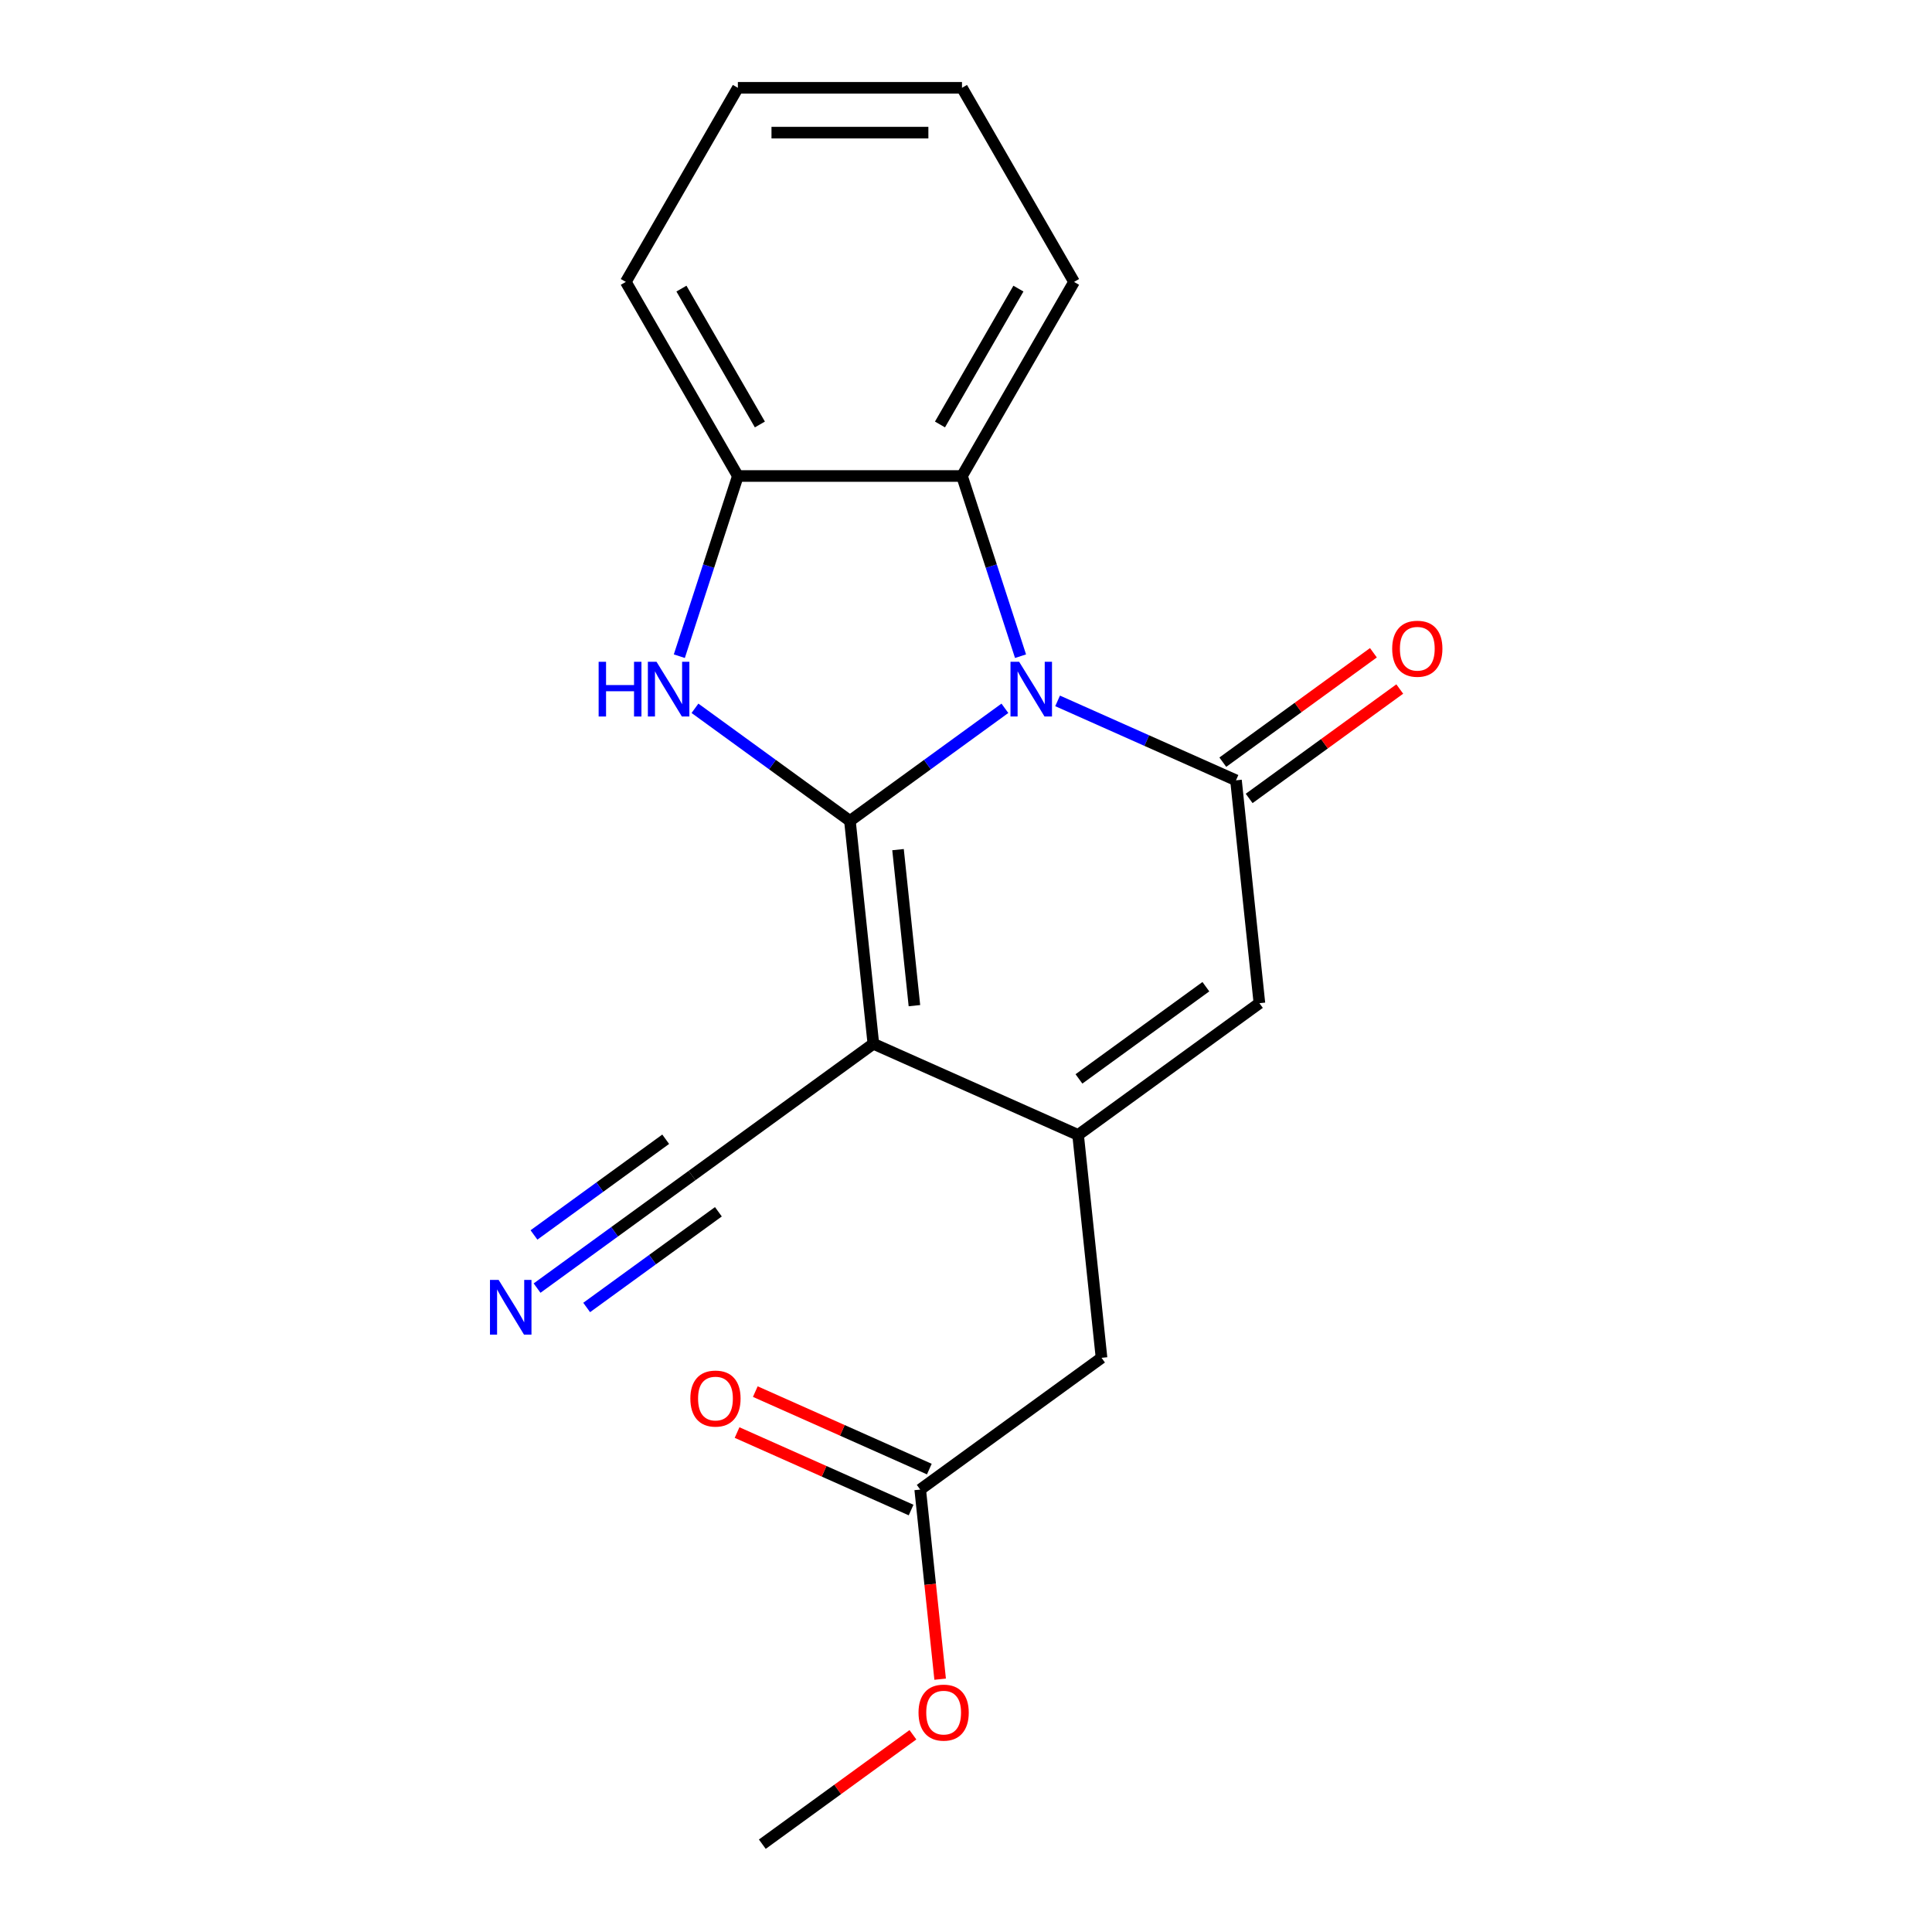<?xml version='1.0' encoding='iso-8859-1'?>
<svg version='1.1' baseProfile='full'
              xmlns='http://www.w3.org/2000/svg'
                      xmlns:rdkit='http://www.rdkit.org/xml'
                      xmlns:xlink='http://www.w3.org/1999/xlink'
                  xml:space='preserve'
width='1000px' height='1000px' viewBox='0 0 1000 1000'>
<!-- END OF HEADER -->
<rect style='opacity:1.0;fill:#FFFFFF;stroke:none' width='1000' height='1000' x='0' y='0'> </rect>
<path class='bond-0' d='M 439.923,424.889 L 480.027,395.752' style='fill:none;fill-rule:evenodd;stroke:#000000;stroke-width:6px;stroke-linecap:butt;stroke-linejoin:miter;stroke-opacity:1' />
<path class='bond-0' d='M 480.027,395.752 L 520.131,366.614' style='fill:none;fill-rule:evenodd;stroke:#0000FF;stroke-width:6px;stroke-linecap:butt;stroke-linejoin:miter;stroke-opacity:1' />
<path class='bond-1' d='M 439.923,424.889 L 452.048,540.257' style='fill:none;fill-rule:evenodd;stroke:#000000;stroke-width:6px;stroke-linecap:butt;stroke-linejoin:miter;stroke-opacity:1' />
<path class='bond-1' d='M 464.815,439.769 L 473.303,520.527' style='fill:none;fill-rule:evenodd;stroke:#000000;stroke-width:6px;stroke-linecap:butt;stroke-linejoin:miter;stroke-opacity:1' />
<path class='bond-3' d='M 439.923,424.889 L 399.818,395.752' style='fill:none;fill-rule:evenodd;stroke:#000000;stroke-width:6px;stroke-linecap:butt;stroke-linejoin:miter;stroke-opacity:1' />
<path class='bond-3' d='M 399.818,395.752 L 359.714,366.614' style='fill:none;fill-rule:evenodd;stroke:#0000FF;stroke-width:6px;stroke-linecap:butt;stroke-linejoin:miter;stroke-opacity:1' />
<path class='bond-2' d='M 547.411,362.777 L 593.579,383.332' style='fill:none;fill-rule:evenodd;stroke:#0000FF;stroke-width:6px;stroke-linecap:butt;stroke-linejoin:miter;stroke-opacity:1' />
<path class='bond-2' d='M 593.579,383.332 L 639.746,403.887' style='fill:none;fill-rule:evenodd;stroke:#000000;stroke-width:6px;stroke-linecap:butt;stroke-linejoin:miter;stroke-opacity:1' />
<path class='bond-6' d='M 528.228,339.644 L 513.076,293.011' style='fill:none;fill-rule:evenodd;stroke:#0000FF;stroke-width:6px;stroke-linecap:butt;stroke-linejoin:miter;stroke-opacity:1' />
<path class='bond-6' d='M 513.076,293.011 L 497.924,246.378' style='fill:none;fill-rule:evenodd;stroke:#000000;stroke-width:6px;stroke-linecap:butt;stroke-linejoin:miter;stroke-opacity:1' />
<path class='bond-4' d='M 452.048,540.257 L 558.023,587.44' style='fill:none;fill-rule:evenodd;stroke:#000000;stroke-width:6px;stroke-linecap:butt;stroke-linejoin:miter;stroke-opacity:1' />
<path class='bond-8' d='M 452.048,540.257 L 358.2,608.442' style='fill:none;fill-rule:evenodd;stroke:#000000;stroke-width:6px;stroke-linecap:butt;stroke-linejoin:miter;stroke-opacity:1' />
<path class='bond-12' d='M 646.564,413.272 L 685.539,384.955' style='fill:none;fill-rule:evenodd;stroke:#000000;stroke-width:6px;stroke-linecap:butt;stroke-linejoin:miter;stroke-opacity:1' />
<path class='bond-12' d='M 685.539,384.955 L 724.513,356.639' style='fill:none;fill-rule:evenodd;stroke:#FF0000;stroke-width:6px;stroke-linecap:butt;stroke-linejoin:miter;stroke-opacity:1' />
<path class='bond-12' d='M 632.927,394.502 L 671.902,366.185' style='fill:none;fill-rule:evenodd;stroke:#000000;stroke-width:6px;stroke-linecap:butt;stroke-linejoin:miter;stroke-opacity:1' />
<path class='bond-12' d='M 671.902,366.185 L 710.876,337.869' style='fill:none;fill-rule:evenodd;stroke:#FF0000;stroke-width:6px;stroke-linecap:butt;stroke-linejoin:miter;stroke-opacity:1' />
<path class='bond-21' d='M 639.746,403.887 L 651.871,519.255' style='fill:none;fill-rule:evenodd;stroke:#000000;stroke-width:6px;stroke-linecap:butt;stroke-linejoin:miter;stroke-opacity:1' />
<path class='bond-7' d='M 351.617,339.644 L 366.769,293.011' style='fill:none;fill-rule:evenodd;stroke:#0000FF;stroke-width:6px;stroke-linecap:butt;stroke-linejoin:miter;stroke-opacity:1' />
<path class='bond-7' d='M 366.769,293.011 L 381.921,246.378' style='fill:none;fill-rule:evenodd;stroke:#000000;stroke-width:6px;stroke-linecap:butt;stroke-linejoin:miter;stroke-opacity:1' />
<path class='bond-5' d='M 558.023,587.44 L 651.871,519.255' style='fill:none;fill-rule:evenodd;stroke:#000000;stroke-width:6px;stroke-linecap:butt;stroke-linejoin:miter;stroke-opacity:1' />
<path class='bond-5' d='M 558.463,558.442 L 624.157,510.713' style='fill:none;fill-rule:evenodd;stroke:#000000;stroke-width:6px;stroke-linecap:butt;stroke-linejoin:miter;stroke-opacity:1' />
<path class='bond-10' d='M 558.023,587.44 L 570.148,702.808' style='fill:none;fill-rule:evenodd;stroke:#000000;stroke-width:6px;stroke-linecap:butt;stroke-linejoin:miter;stroke-opacity:1' />
<path class='bond-15' d='M 497.924,246.378 L 555.926,145.916' style='fill:none;fill-rule:evenodd;stroke:#000000;stroke-width:6px;stroke-linecap:butt;stroke-linejoin:miter;stroke-opacity:1' />
<path class='bond-15' d='M 486.532,219.709 L 527.133,149.385' style='fill:none;fill-rule:evenodd;stroke:#000000;stroke-width:6px;stroke-linecap:butt;stroke-linejoin:miter;stroke-opacity:1' />
<path class='bond-20' d='M 497.924,246.378 L 381.921,246.378' style='fill:none;fill-rule:evenodd;stroke:#000000;stroke-width:6px;stroke-linecap:butt;stroke-linejoin:miter;stroke-opacity:1' />
<path class='bond-16' d='M 381.921,246.378 L 323.919,145.916' style='fill:none;fill-rule:evenodd;stroke:#000000;stroke-width:6px;stroke-linecap:butt;stroke-linejoin:miter;stroke-opacity:1' />
<path class='bond-16' d='M 393.313,219.709 L 352.712,149.385' style='fill:none;fill-rule:evenodd;stroke:#000000;stroke-width:6px;stroke-linecap:butt;stroke-linejoin:miter;stroke-opacity:1' />
<path class='bond-9' d='M 358.2,608.442 L 318.095,637.579' style='fill:none;fill-rule:evenodd;stroke:#000000;stroke-width:6px;stroke-linecap:butt;stroke-linejoin:miter;stroke-opacity:1' />
<path class='bond-9' d='M 318.095,637.579 L 277.991,666.717' style='fill:none;fill-rule:evenodd;stroke:#0000FF;stroke-width:6px;stroke-linecap:butt;stroke-linejoin:miter;stroke-opacity:1' />
<path class='bond-9' d='M 344.563,589.672 L 310.474,614.439' style='fill:none;fill-rule:evenodd;stroke:#000000;stroke-width:6px;stroke-linecap:butt;stroke-linejoin:miter;stroke-opacity:1' />
<path class='bond-9' d='M 310.474,614.439 L 276.385,639.206' style='fill:none;fill-rule:evenodd;stroke:#0000FF;stroke-width:6px;stroke-linecap:butt;stroke-linejoin:miter;stroke-opacity:1' />
<path class='bond-9' d='M 371.837,627.212 L 337.748,651.978' style='fill:none;fill-rule:evenodd;stroke:#000000;stroke-width:6px;stroke-linecap:butt;stroke-linejoin:miter;stroke-opacity:1' />
<path class='bond-9' d='M 337.748,651.978 L 303.659,676.745' style='fill:none;fill-rule:evenodd;stroke:#0000FF;stroke-width:6px;stroke-linecap:butt;stroke-linejoin:miter;stroke-opacity:1' />
<path class='bond-11' d='M 570.148,702.808 L 476.3,770.993' style='fill:none;fill-rule:evenodd;stroke:#000000;stroke-width:6px;stroke-linecap:butt;stroke-linejoin:miter;stroke-opacity:1' />
<path class='bond-13' d='M 481.018,760.395 L 435.981,740.343' style='fill:none;fill-rule:evenodd;stroke:#000000;stroke-width:6px;stroke-linecap:butt;stroke-linejoin:miter;stroke-opacity:1' />
<path class='bond-13' d='M 435.981,740.343 L 390.944,720.291' style='fill:none;fill-rule:evenodd;stroke:#FF0000;stroke-width:6px;stroke-linecap:butt;stroke-linejoin:miter;stroke-opacity:1' />
<path class='bond-13' d='M 471.581,781.59 L 426.544,761.538' style='fill:none;fill-rule:evenodd;stroke:#000000;stroke-width:6px;stroke-linecap:butt;stroke-linejoin:miter;stroke-opacity:1' />
<path class='bond-13' d='M 426.544,761.538 L 381.507,741.486' style='fill:none;fill-rule:evenodd;stroke:#FF0000;stroke-width:6px;stroke-linecap:butt;stroke-linejoin:miter;stroke-opacity:1' />
<path class='bond-14' d='M 476.3,770.993 L 481.458,820.066' style='fill:none;fill-rule:evenodd;stroke:#000000;stroke-width:6px;stroke-linecap:butt;stroke-linejoin:miter;stroke-opacity:1' />
<path class='bond-14' d='M 481.458,820.066 L 486.615,869.14' style='fill:none;fill-rule:evenodd;stroke:#FF0000;stroke-width:6px;stroke-linecap:butt;stroke-linejoin:miter;stroke-opacity:1' />
<path class='bond-17' d='M 472.525,897.912 L 433.551,926.229' style='fill:none;fill-rule:evenodd;stroke:#FF0000;stroke-width:6px;stroke-linecap:butt;stroke-linejoin:miter;stroke-opacity:1' />
<path class='bond-17' d='M 433.551,926.229 L 394.577,954.545' style='fill:none;fill-rule:evenodd;stroke:#000000;stroke-width:6px;stroke-linecap:butt;stroke-linejoin:miter;stroke-opacity:1' />
<path class='bond-18' d='M 555.926,145.916 L 497.924,45.455' style='fill:none;fill-rule:evenodd;stroke:#000000;stroke-width:6px;stroke-linecap:butt;stroke-linejoin:miter;stroke-opacity:1' />
<path class='bond-19' d='M 323.919,145.916 L 381.921,45.455' style='fill:none;fill-rule:evenodd;stroke:#000000;stroke-width:6px;stroke-linecap:butt;stroke-linejoin:miter;stroke-opacity:1' />
<path class='bond-22' d='M 497.924,45.455 L 381.921,45.455' style='fill:none;fill-rule:evenodd;stroke:#000000;stroke-width:6px;stroke-linecap:butt;stroke-linejoin:miter;stroke-opacity:1' />
<path class='bond-22' d='M 480.524,68.655 L 399.322,68.655' style='fill:none;fill-rule:evenodd;stroke:#000000;stroke-width:6px;stroke-linecap:butt;stroke-linejoin:miter;stroke-opacity:1' />
<path  class='atom-1' d='M 527.511 342.544
L 536.791 357.544
Q 537.711 359.024, 539.191 361.704
Q 540.671 364.384, 540.751 364.544
L 540.751 342.544
L 544.511 342.544
L 544.511 370.864
L 540.631 370.864
L 530.671 354.464
Q 529.511 352.544, 528.271 350.344
Q 527.071 348.144, 526.711 347.464
L 526.711 370.864
L 523.031 370.864
L 523.031 342.544
L 527.511 342.544
' fill='#0000FF'/>
<path  class='atom-4' d='M 309.854 342.544
L 313.694 342.544
L 313.694 354.584
L 328.174 354.584
L 328.174 342.544
L 332.014 342.544
L 332.014 370.864
L 328.174 370.864
L 328.174 357.784
L 313.694 357.784
L 313.694 370.864
L 309.854 370.864
L 309.854 342.544
' fill='#0000FF'/>
<path  class='atom-4' d='M 339.814 342.544
L 349.094 357.544
Q 350.014 359.024, 351.494 361.704
Q 352.974 364.384, 353.054 364.544
L 353.054 342.544
L 356.814 342.544
L 356.814 370.864
L 352.934 370.864
L 342.974 354.464
Q 341.814 352.544, 340.574 350.344
Q 339.374 348.144, 339.014 347.464
L 339.014 370.864
L 335.334 370.864
L 335.334 342.544
L 339.814 342.544
' fill='#0000FF'/>
<path  class='atom-10' d='M 258.091 662.467
L 267.371 677.467
Q 268.291 678.947, 269.771 681.627
Q 271.251 684.307, 271.331 684.467
L 271.331 662.467
L 275.091 662.467
L 275.091 690.787
L 271.211 690.787
L 261.251 674.387
Q 260.091 672.467, 258.851 670.267
Q 257.651 668.067, 257.291 667.387
L 257.291 690.787
L 253.611 690.787
L 253.611 662.467
L 258.091 662.467
' fill='#0000FF'/>
<path  class='atom-13' d='M 720.594 335.782
Q 720.594 328.982, 723.954 325.182
Q 727.314 321.382, 733.594 321.382
Q 739.874 321.382, 743.234 325.182
Q 746.594 328.982, 746.594 335.782
Q 746.594 342.662, 743.194 346.582
Q 739.794 350.462, 733.594 350.462
Q 727.354 350.462, 723.954 346.582
Q 720.594 342.702, 720.594 335.782
M 733.594 347.262
Q 737.914 347.262, 740.234 344.382
Q 742.594 341.462, 742.594 335.782
Q 742.594 330.222, 740.234 327.422
Q 737.914 324.582, 733.594 324.582
Q 729.274 324.582, 726.914 327.382
Q 724.594 330.182, 724.594 335.782
Q 724.594 341.502, 726.914 344.382
Q 729.274 347.262, 733.594 347.262
' fill='#FF0000'/>
<path  class='atom-14' d='M 357.325 723.89
Q 357.325 717.09, 360.685 713.29
Q 364.045 709.49, 370.325 709.49
Q 376.605 709.49, 379.965 713.29
Q 383.325 717.09, 383.325 723.89
Q 383.325 730.77, 379.925 734.69
Q 376.525 738.57, 370.325 738.57
Q 364.085 738.57, 360.685 734.69
Q 357.325 730.81, 357.325 723.89
M 370.325 735.37
Q 374.645 735.37, 376.965 732.49
Q 379.325 729.57, 379.325 723.89
Q 379.325 718.33, 376.965 715.53
Q 374.645 712.69, 370.325 712.69
Q 366.005 712.69, 363.645 715.49
Q 361.325 718.29, 361.325 723.89
Q 361.325 729.61, 363.645 732.49
Q 366.005 735.37, 370.325 735.37
' fill='#FF0000'/>
<path  class='atom-15' d='M 475.425 886.44
Q 475.425 879.64, 478.785 875.84
Q 482.145 872.04, 488.425 872.04
Q 494.705 872.04, 498.065 875.84
Q 501.425 879.64, 501.425 886.44
Q 501.425 893.32, 498.025 897.24
Q 494.625 901.12, 488.425 901.12
Q 482.185 901.12, 478.785 897.24
Q 475.425 893.36, 475.425 886.44
M 488.425 897.92
Q 492.745 897.92, 495.065 895.04
Q 497.425 892.12, 497.425 886.44
Q 497.425 880.88, 495.065 878.08
Q 492.745 875.24, 488.425 875.24
Q 484.105 875.24, 481.745 878.04
Q 479.425 880.84, 479.425 886.44
Q 479.425 892.16, 481.745 895.04
Q 484.105 897.92, 488.425 897.92
' fill='#FF0000'/>
</svg>
